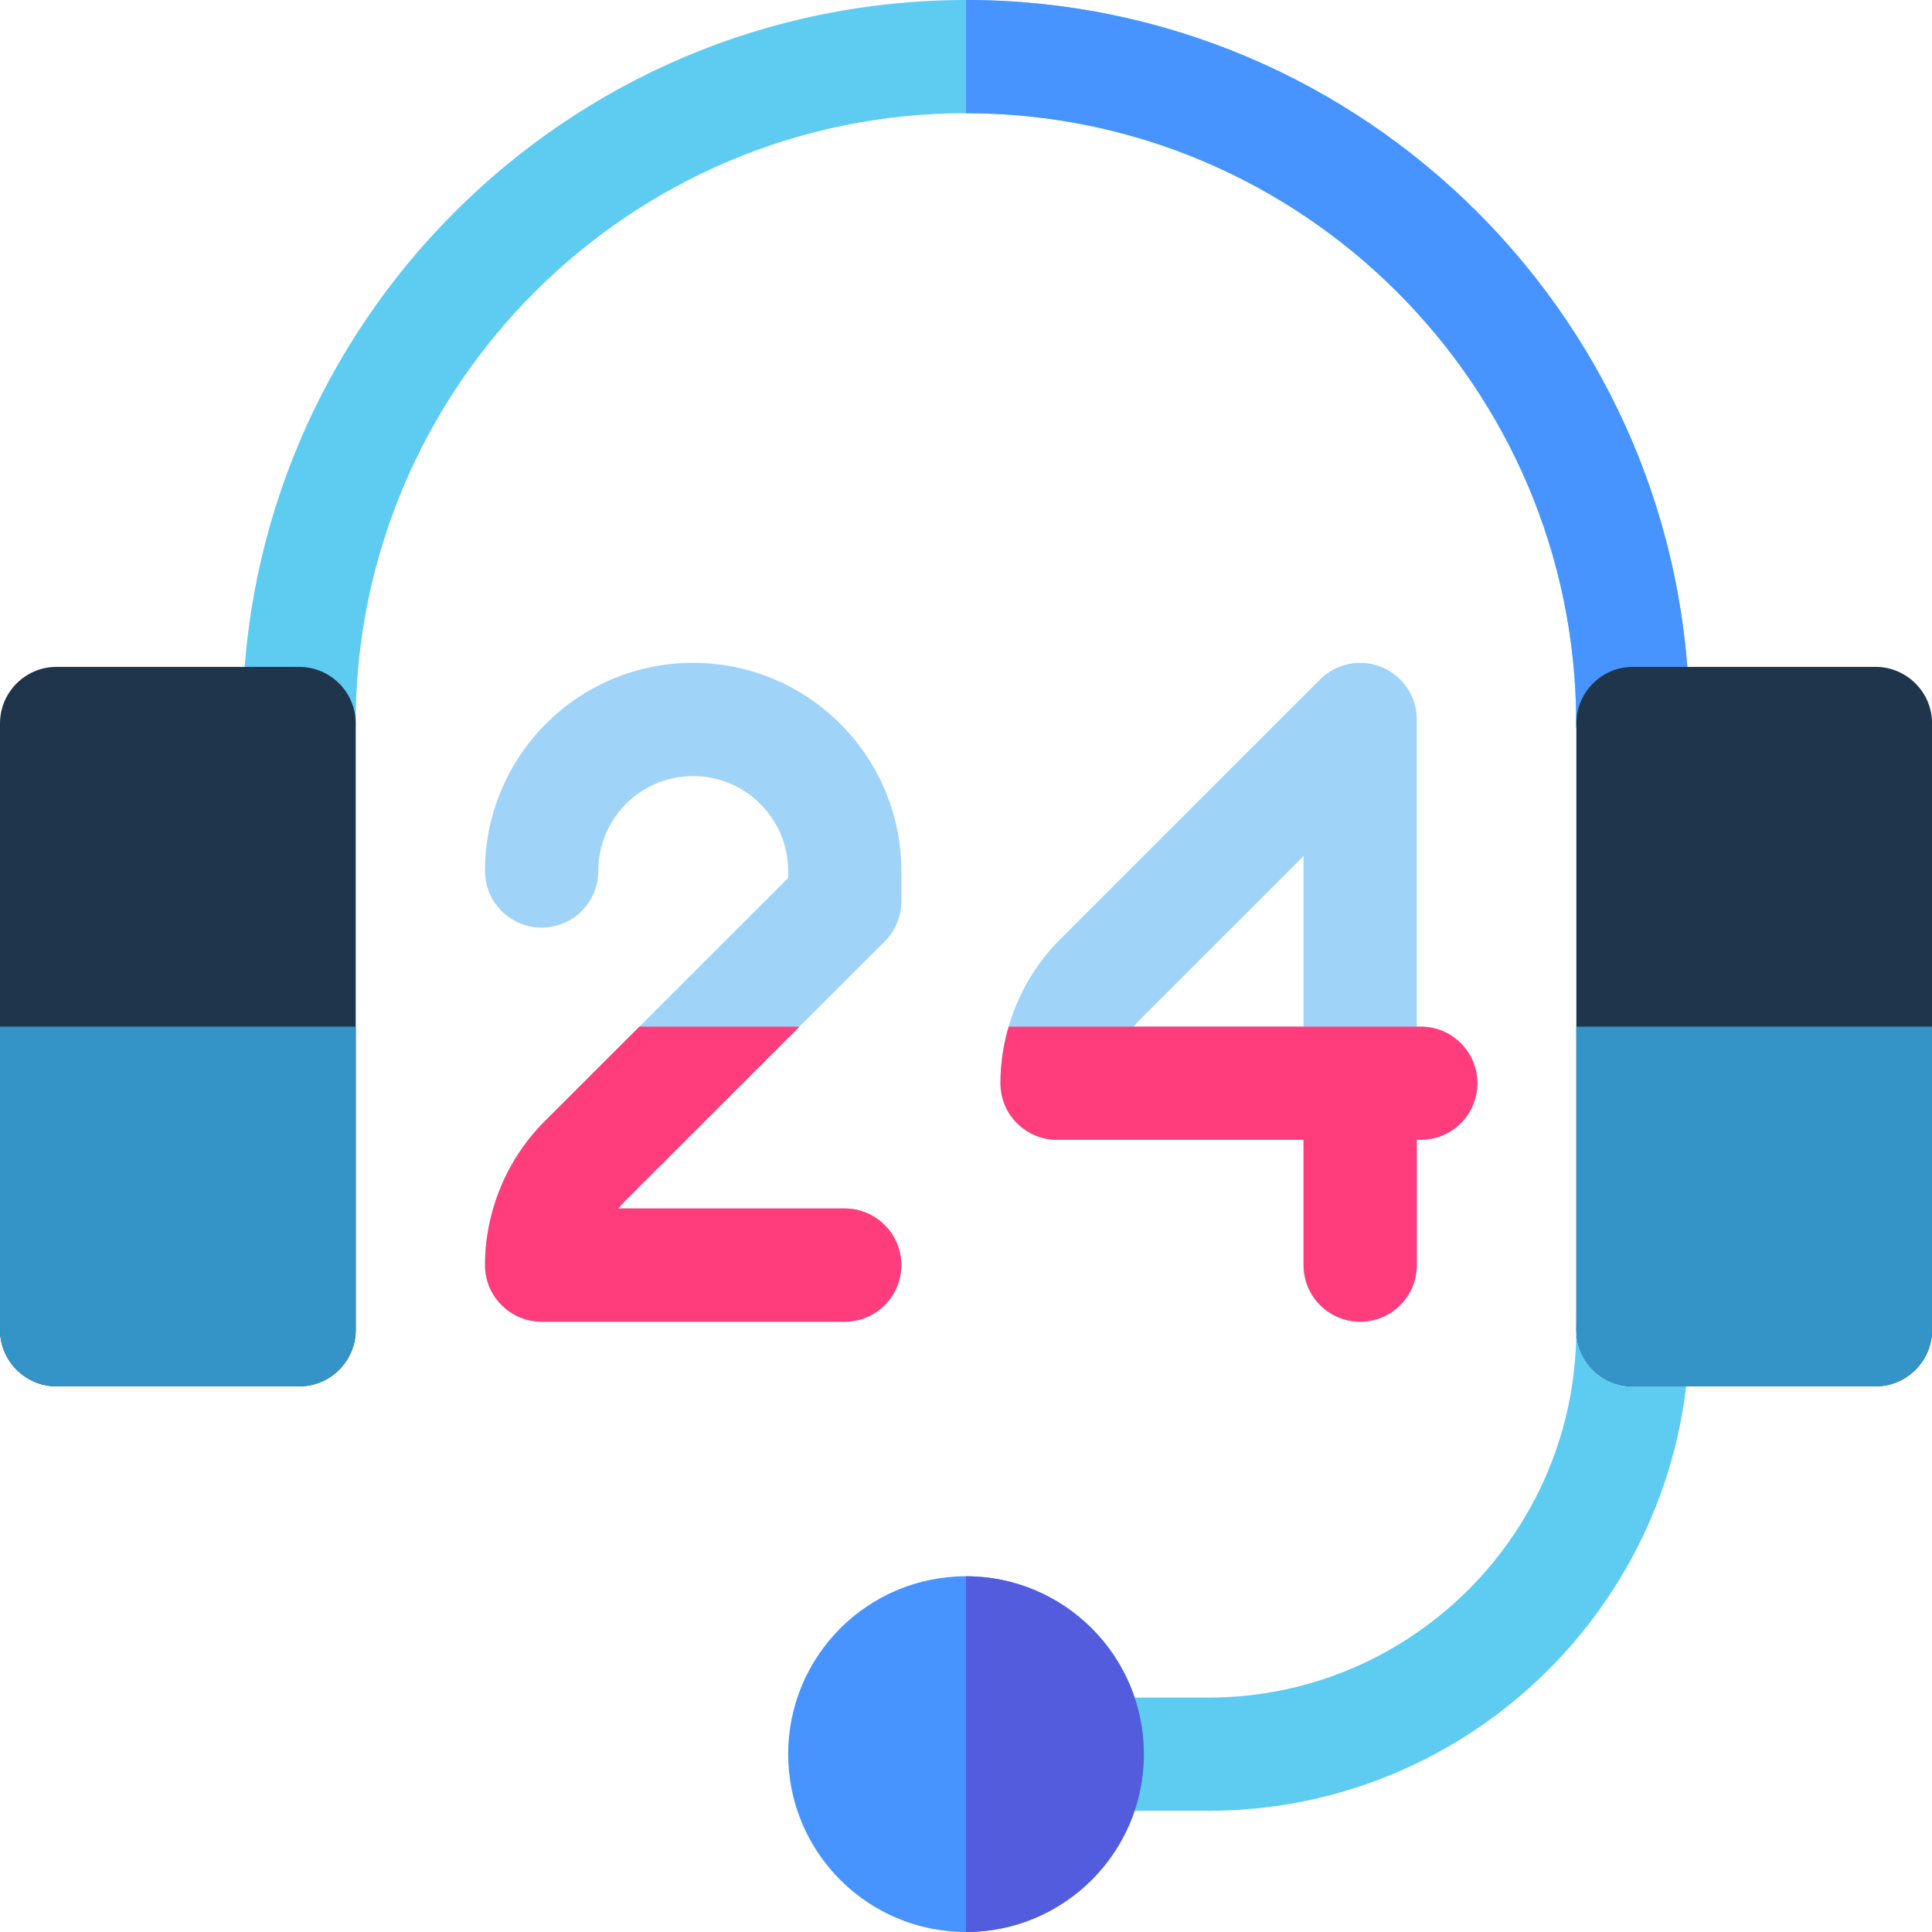 <svg width="24" height="24" viewBox="0 0 24 24" fill="none" xmlns="http://www.w3.org/2000/svg">
<g clip-path="url(#clip0)">
<path d="M20.284 9.691C19.895 9.691 19.58 9.376 19.58 8.987C19.58 4.807 16.18 1.406 11.999 1.406C7.819 1.406 4.418 4.807 4.418 8.987C4.418 9.376 4.103 9.691 3.715 9.691C3.327 9.691 3.012 9.376 3.012 8.987C3.012 4.032 7.043 0 11.999 0C16.955 0 20.987 4.032 20.987 8.987C20.987 9.376 20.672 9.691 20.284 9.691Z" fill="#5ECBF1"/>
<path d="M20.284 9.691C19.896 9.691 19.581 9.376 19.581 8.987C19.581 4.807 16.18 1.406 12 1.406V0C16.956 0 20.988 4.032 20.988 8.987C20.988 9.376 20.673 9.691 20.284 9.691Z" fill="#4793FF"/>
<path d="M3.716 17.222H0.703C0.315 17.222 0 16.907 0 16.519V8.988C0 8.599 0.315 8.284 0.703 8.284H3.716C4.104 8.284 4.419 8.599 4.419 8.988V16.519C4.419 16.907 4.104 17.222 3.716 17.222Z" fill="#1E354B"/>
<path d="M15.012 22.494H13.506C13.117 22.494 12.803 22.179 12.803 21.791C12.803 21.402 13.117 21.088 13.506 21.088H15.012C17.531 21.088 19.581 19.038 19.581 16.519C19.581 16.131 19.896 15.816 20.284 15.816C20.672 15.816 20.987 16.131 20.987 16.519C20.987 19.814 18.307 22.494 15.012 22.494Z" fill="#5ECBF1"/>
<path d="M17.65 12.753H17.6V8.938C17.6 8.653 17.428 8.397 17.166 8.288C16.903 8.179 16.601 8.239 16.399 8.44C16.399 8.44 14.204 10.635 13.163 11.675C12.696 12.145 12.428 12.794 12.428 13.456C12.428 13.845 12.742 14.159 13.131 14.159H16.193V15.716C16.193 16.104 16.508 16.419 16.896 16.419C17.285 16.419 17.6 16.104 17.6 15.716V14.159H17.65C18.038 14.159 18.353 13.845 18.353 13.456C18.353 13.068 18.038 12.753 17.65 12.753ZM16.193 12.753H14.083C14.107 12.723 14.132 12.695 14.159 12.668C14.685 12.142 15.509 11.319 16.193 10.635V12.753Z" fill="#A0D3F8"/>
<path d="M10.494 16.419H6.729C6.34 16.419 6.025 16.104 6.025 15.716C6.025 15.054 6.293 14.404 6.761 13.934C7.608 13.088 9.221 11.476 9.791 10.906V10.82C9.791 10.17 9.262 9.641 8.611 9.641C7.951 9.641 7.432 10.175 7.432 10.819C7.432 11.208 7.117 11.523 6.729 11.523C6.34 11.523 6.025 11.209 6.025 10.82V10.819C6.025 9.4 7.172 8.234 8.611 8.234C10.037 8.234 11.197 9.394 11.197 10.82V11.197C11.197 11.383 11.123 11.562 10.991 11.694C10.991 11.694 8.796 13.889 7.756 14.927C7.73 14.954 7.704 14.983 7.68 15.012H10.494C10.882 15.012 11.197 15.327 11.197 15.716C11.197 16.104 10.882 16.419 10.494 16.419Z" fill="#A0D3F8"/>
<path d="M23.298 17.222H20.285C19.897 17.222 19.582 16.907 19.582 16.519V8.988C19.582 8.599 19.897 8.284 20.285 8.284H23.298C23.686 8.284 24.001 8.599 24.001 8.988V16.519C24.001 16.907 23.686 17.222 23.298 17.222Z" fill="#1E354B"/>
<path d="M12 24C13.221 24 14.21 23.011 14.21 21.791C14.21 20.57 13.221 19.581 12 19.581C10.78 19.581 9.791 20.57 9.791 21.791C9.791 23.011 10.78 24 12 24Z" fill="#4793FF"/>
<path d="M0.703 17.222H3.716C4.104 17.222 4.419 16.907 4.419 16.519V12.753H0V16.519C0 16.907 0.315 17.222 0.703 17.222Z" fill="#3594C7"/>
<path d="M20.285 17.222H23.298C23.686 17.222 24.001 16.907 24.001 16.519V12.753H19.582V16.519C19.582 16.907 19.897 17.222 20.285 17.222Z" fill="#3594C7"/>
<path d="M13.131 14.159H16.193V15.716C16.193 16.104 16.508 16.419 16.896 16.419C17.285 16.419 17.6 16.104 17.6 15.716V14.159H17.65C18.038 14.159 18.353 13.845 18.353 13.456C18.353 13.068 18.038 12.753 17.65 12.753H12.53C12.463 12.981 12.428 13.218 12.428 13.456C12.428 13.845 12.742 14.159 13.131 14.159Z" fill="#FF3D7D"/>
<path d="M6.025 15.716C6.025 16.104 6.34 16.419 6.729 16.419H10.494C10.882 16.419 11.197 16.104 11.197 15.716C11.197 15.327 10.882 15.012 10.494 15.012H7.68C7.704 14.983 7.73 14.954 7.756 14.928C8.32 14.364 9.223 13.462 9.932 12.753H7.943C7.505 13.191 7.079 13.617 6.761 13.934C6.293 14.404 6.025 15.054 6.025 15.716Z" fill="#FF3D7D"/>
<path d="M12 24V19.581C13.218 19.581 14.209 20.572 14.209 21.791C14.209 23.009 13.218 24 12 24Z" fill="#525CDD"/>
</g>
<defs>
<clipPath id="clip0">
<rect width="24" height="24" fill="white"/>
</clipPath>
</defs>
</svg>
